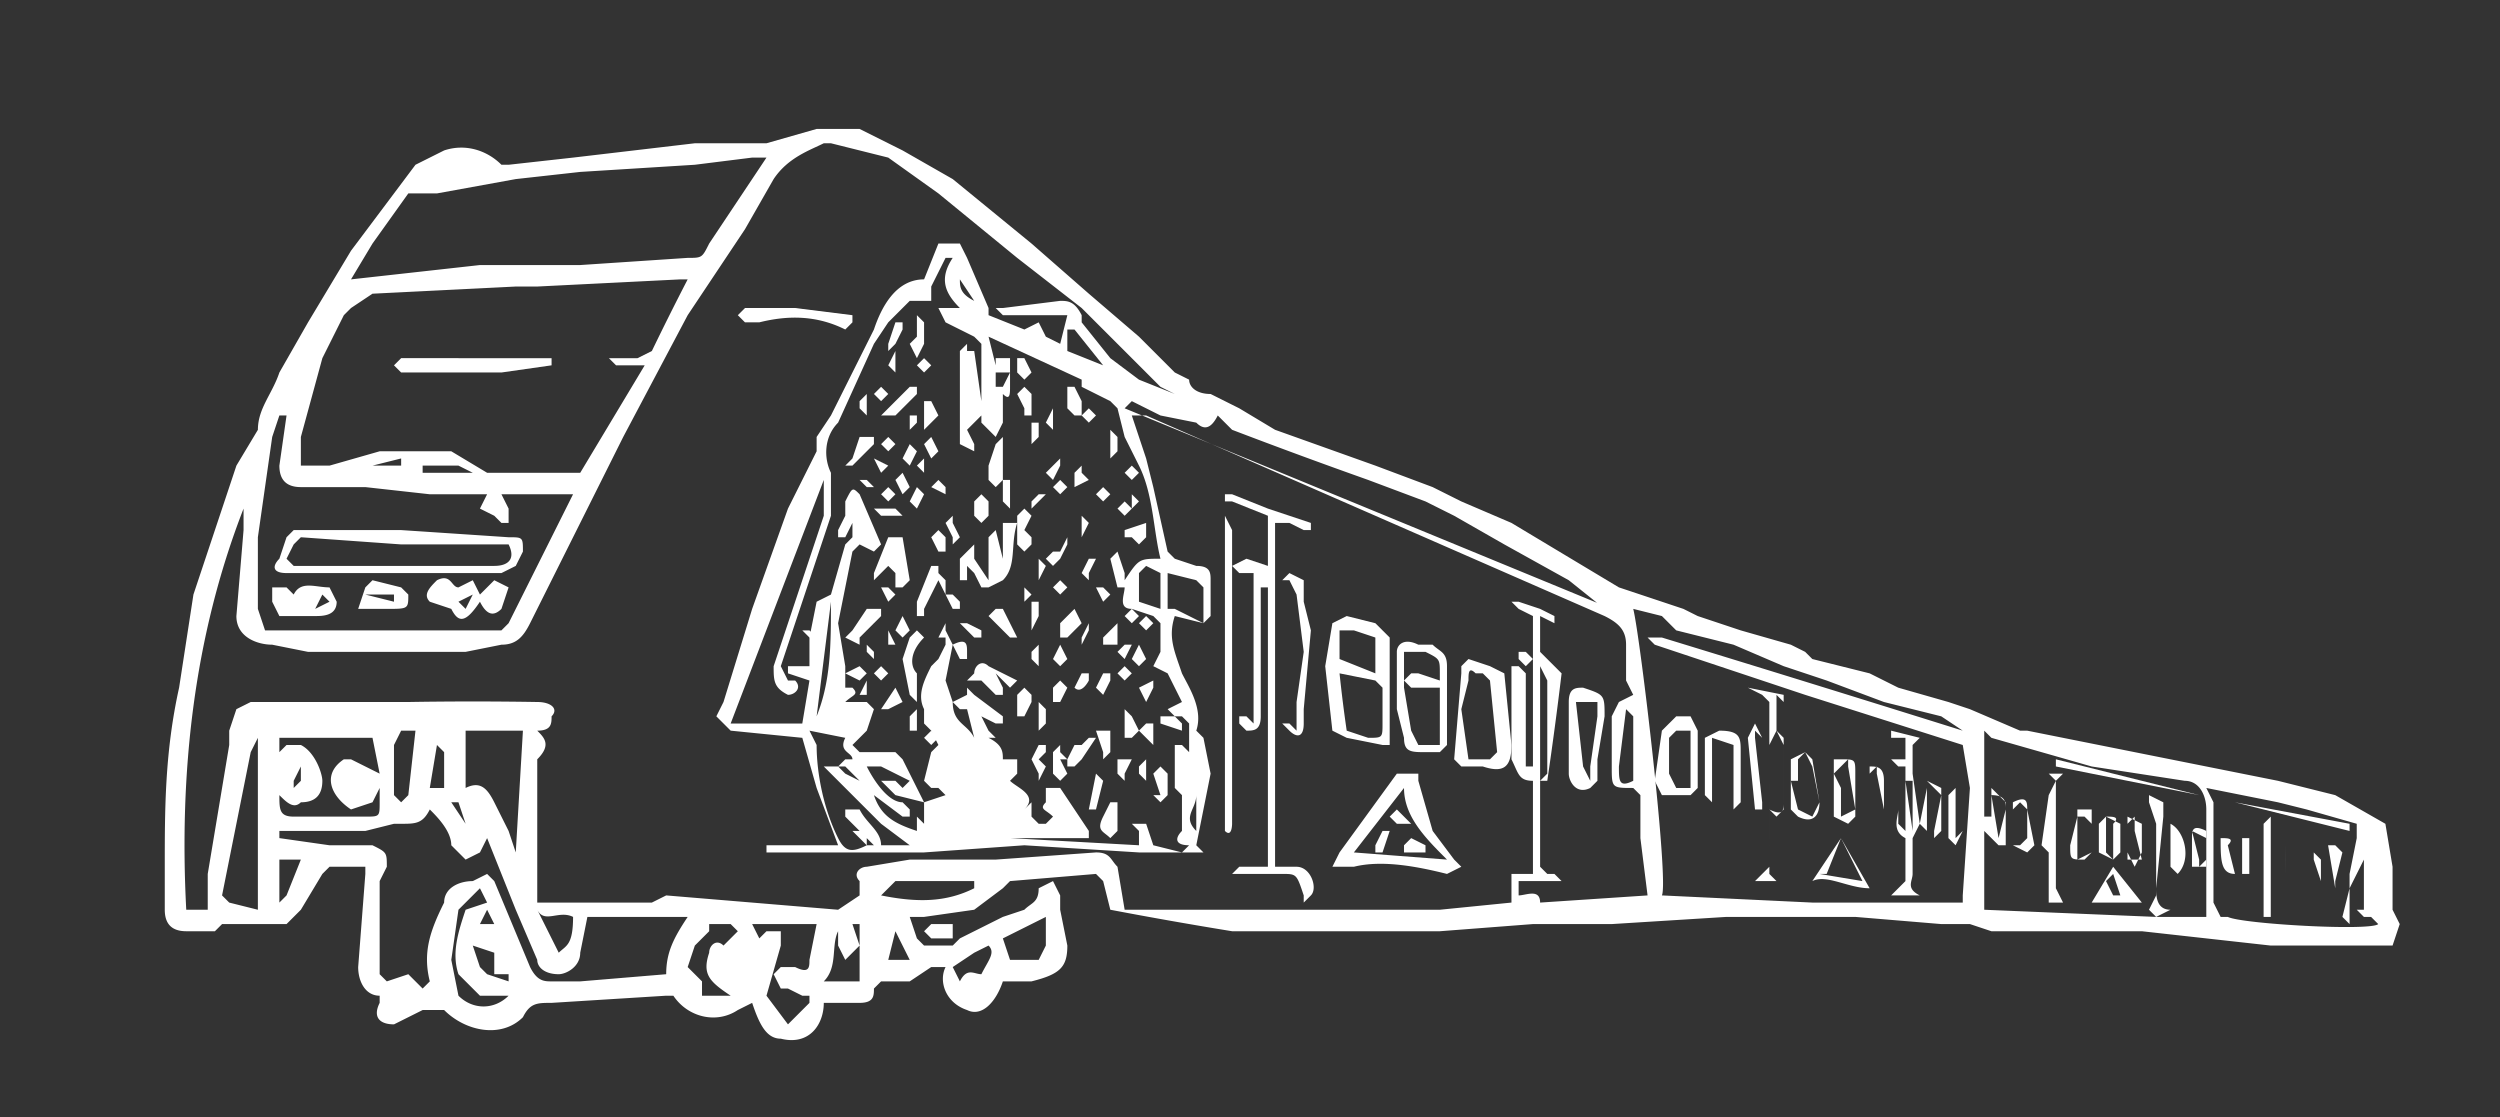 <svg xmlns="http://www.w3.org/2000/svg" fill="#ffffff" viewBox="0 0 349 156"><rect x="0" y="0" width="349" height="156" fill="#333333" stroke="none"/><path d="m127 128 1 3 1 1h4l1-1 2-1 4-2 3-1c1-1 2-1 2-3l2-1 1 2v2l1 5c0 3-1 4-5 5h-4c-1 3-3 5-5 4-3-1-4-4-3-6h-2l-3 2h-4l-1 1c0 1 0 2-2 2h-5c0 3-2 6-6 5-2 0-3-2-4-5l-2 1c-3 2-7 1-9-2h-1l-16 1c-2 0-3 0-4 2-3 3-8 2-11-1h-3l-4 2c-2 0-3-1-2-3v-1c-2 0-3-2-3-4l1-13v-1h-5l-1 1-3 5-2 2h-9l-1 1h-4c-2 0-3-1-3-3v-6c0-8 0-16 2-25l2-13 6-18 3-5c0-3 2-5 3-8l4-7 6-10 9-12 4-2c3-1 6 0 8 2h1l9-1 17-2h10l7-2h6l6 3 7 4 11 9 8 7 7 6 5 5 2 1c0 1 1 2 3 2l4 2 5 3 14 5 8 3 4 2 7 3 10 6 5 3 6 2 3 1 2 1 6 2 7 2 2 1 1 1 8 2 4 2 7 2 3 1 7 3h1l20 4 15 3 8 2 7 4 1 6v6l1 2-1 3h-17l-18-2h-21l-3-1h-4l-12-1h-18l-16 1h-11l-13 1h-29a635 635 0 0 1-17-3l-1-4-1-1-12 1-1 1-4 3-7 1h-2zm6-30c0 3 2 3 3 5l-1-4h-1l-1-1 2-1v-1l1 1 4 3v1h-1l-2-1 1 2 1 1h-1c2 1 2 2 2 3h2v2l-1 1c1 1 4 2 2 4l1-1v2l1 1h1l1-1c-1-1-2-1-1-2v-2h2l2 3 2 3v1h-11l18 1v-2l-1-1h2l1 3 4 1 1-1c-2 0-2-1-1-2v-5l-1-1v-6h1l1 1v1-5l-1-1h-1l-1-1 2-1-2-4-2-1 1-2v-4l-1-1-3-1c-2 0-1-2-1-3h-1l-1-4 1-1 1 3v1c2-3 2-3 5-3-1-4-1-9-3-13l-2-4-1-4-1-1-4-2v-1l-13-6 1 4v-1h2v4c0 1 0 2-1 1v4l-1 2-2-2v-1l-2 2 1 2v1l-2-1V49l1-1v1h1l1 7v-8l-1-1-4-2-1-2h3c-2-2-3-4-1-7h-1l-2 4v2h-3l-3 3-2 3-5 11c-2 2-2 5-1 7v6l-3 9-4 12 1 2h1c1 1 0 2-1 2-2-1-2-2-2-4l2-6 5-15v-5l-13 34h10l1-6-3-1v-1h3v-4l1-5 2-1 2-7 1-1v-2l-1 2h-1v-1l1-2v-2c1-2 1-2 2-1l3 7-1 1-2-1-1 1-2 10 1 6v3h1c1 1 0 1-1 2h3l1 1-1 3-2 2 1 1h5l1 1 3 6 3-1-1-1h-1l-1-1 1-4 1-1-1-2-1-1v-2c-1-2 0-4 1-6l1-1 1-2v-1h-1l1-2v1l1 2c2-1 2 0 2 1v1h-1l-1-2-1 5 1 3zm31-43-2-1-6-6-5-5-9-7-11-9-7-5-4-1-4-1h-1c-2 1-5 2-7 5l-4 7-8 12-9 17-6 12-7 14c-1 2-2 3-4 3l-5 1H43l-5-1c-2 0-5-1-5-4l1-12v-3c-7 18-9 37-8 56h3v-5l3-18v-2l1-3 2-1h22a539 539 0 0 1 18 0c2 0 3 1 2 2 0 1 0 2-2 2 1 1 2 2 0 4v20h16l2-1 12 1 12 1 3-2v-2c-1-1 0-2 1-2l6-1h12l14-1c2 0 2 1 3 2l1 6h44l10-1v-4h3v-13c-2 0-2-1-3-3V93h1l1 1v13h1V86l-2-1-1-1h1l3 1 2 1v1l-2-1v5l1 1 2 2a555 555 0 0 1-2 15h-1v12l1 1h1l1 1h-6v2c1 0 3-1 3 1l15-1-1-8v-6l-1-1c-3 0-3 0-3-3v-7l1-2 2-1-1-2v-5c0-2-1-3-3-4l-64-28h-2l2 6 1 4 2 9 1 1 3 1c2 0 2 1 2 2v5l-1 1-4-1c-1 3 0 5 1 8 1 2 3 5 2 8l1 1 1 5-2 10 1 1h-9l-16-1-14 1h-22v-1h10l-3-8-2-7-10-1-2-2 1-2 4-13 5-14 4-8v-2l2-3 6-12c1-3 3-7 7-7l2-5h3l1 2 3 7v1l5 2 2-1 1 2 2 1 1-4h-9l-1-1h1l8-1c1 0 2 0 3 2v1l4 5 4 3 5 2zM81 66l9-15h-4l-1-1h4l2-1a404 404 0 0 1 5-10h-1l-20 1h-3l-20 1-3 2-1 1-3 6-3 11v4h4l7-2h10l5 3h13zm193 60v-1l1-15-1-6-22-7-21-7-1-1h2a6469 6469 0 0 1 42 13l-3-2-8-2-8-3-6-2-7-3-8-2-2-2-4-1c1 4 5 38 4 40l21 1h21zM107 22h-2l-8 1-16 1-9 1-11 2h-4l-5 7-3 5 9-1 9-1h14l15-1c2 0 2 0 3-2l8-12zM40 58h-1l-1 3-2 14v10l1 3h33l1-1 1-2 8-16H70l1 2v2h-1l-1-1-2-1 1-2h-8l-9-1h-9c-2 0-3-1-3-3l1-7zm237 44v12h1v-4l2 2v6h-1l-1-1-1-1v11l24 1-1-1 1-2v-10l-1-3v-1l2 1v2l-1 10c0 1 0 3 2 3l-2 1h7v-15c0-2-1-4-3-4l-13-2-7-2-7-2-1-1zM68 117l-1 2-2 1-2-2c0-2-2-4-3-5-1 2-2 2-4 2h-1l-4 1H39v1l7 1h6c2 1 2 1 2 3l-1 2v13l1 1 3-1 2 2 1-1c-1-4 0-7 2-11 0-2 2-3 4-3l2-1 1 1 5 12c1 2 2 2 3 2h4l12-1c0-3 1-5 3-8H82l-1 5c0 2-2 3-3 3-2 0-3-1-3-2l-3-7-4-10zm240-7 1 2v14l1 2h2-1c2 1 20 2 21 1l-1-1h-1l-1-1h1v-10 3l-1 2-1 2v5l-1-1 1-4v-2l1-5v-2l-7-2-4-1-10-2zM170 58c-1 2-2 2-3 1l-5-1-4-2-1 1 17 7 17 7 17 7 17 7h-1l-5-4-9-5-7-4-4-2-8-3a835 835 0 0 1-19-7l-2-2zM65 102v8c2-1 3 0 4 2l2 4 1 3 1-17h-8zm-29 1-1 2-2 10-2 10 1 1 4 1v-24zm91 15-4-3-3-3-2-2-2-2-1-1h2l1 1 2 1-2-2h-1l1-1h1c0-1-2-1-1-3l-5-1 1 2c0 4 1 9 3 13 1 2 2 2 4 1h1l-1-1v1l-2-2h1l-2-2v-1h2c1 2 3 3 3 5h4zm-74-8-1 2-3 1c-3-2-4-5-1-7h1l4 2-1-5H39v2l1-1h2c2 1 3 4 3 5 0 2-1 3-3 3-1 1-2 0-3-1 0 2 0 3 2 3h10c2 0 2 0 2-2v-2zm60 29h-1l-2-1h-1l-1-2 1-1h2c2 1 2 0 2-1l1-5h-9l1 2 1-1h2v2l-2 7 3 4 3-3v-1zm13-29 1-1-4-2h-2c1 2 3 5 5 5l1 1v1h-1l-4-3c1 3 3 4 6 5v-2l1 1v1-4l-4-1-1-1-1-1h2l1 1zm-23 20-1-1h-3v1l-1 1-1 1-1 3 1 1 1 1v2h4c-3-2-4-3-3-6 0-1 1-2 2-1l2-2zm-48-26v7l1 1 1-1 1-9h-2l-1 2zm16 35h-4l-3-3c-1-3 0-6 1-9l3-1-1-2-3 3-1 7 1 5c2 2 5 2 7 0zm65-15v-1h-11l-2 2c5 1 9 1 13-1zm10 4-6 3 1 3h4l1-2v-4zm-31 9h5v-8h-1l1 3-2 2-1-2v-2c-1 2 0 5-2 7zm53-50v-5l-1-1-4-1v5h1l4 2zm48 21V95l-1-2v16l1-1zm11-9-1 8c0 2 0 3 2 2v-9l-1-1zm-65-14v-5l-2-1-1 1v4l3 1zm-84 48c1-1 2-1 2-5-2-1-4 1-5-1l3 6zm36-33c2-5 2-10 2-16l-2 16zm-75 20v6l1-1 2-5h-3zm95 17c1-2 2-1 3-1 1-2 2-3 1-4l-2 1-3 2 1 2zm-65-4-3-1 1 3 1 1 3 1v-1h-2v-3zm85-82-4-5h-1v3l5 2zm-92 59v-5l-1-1-1 6h2zm216 1 1 6 1-4c0-1 0-2-2-2zm-154 23h3l-2-4-1 4zM66 66l-2-1h-5v1h7zm62 52 7-1-3 1h-4zm39-2v-5c0 2-2 3 0 5zm-125-9-1 2v1l1-1v-2zm24-83h-4 4zM52 65h4v-1l-4 1zm12 47h-1l2 3-1-3zm77-60h-2v2h1l1-2zm-40 84v-3 3zm-33-9-1 2h2l-1-2zm68-85-2-3c0 1 0 2 2 3zm-79 97h-2 2z"/><path d="M131 129h2v2h-3l-1-1 1-1h1zM164 100l1 1v1l-3-1v-1h2zM178 73v48h3c2 0 3 3 2 4l-1 1v-1c-1-3-1-3-3-3h-7l1-1h4V82h-1v18c0 2-1 2-2 2l-1-1v-1h1l1 1V80h-2l-1-1 2-1 3 1v-7l-5-2h-1v-1h1l5 2 6 2v1h-1l-2-1h-2zM198 109l2 7 3 4 1 1-2 1c-4-1-9-2-13-1h-3l1-2 8-11h3v1zm4 11c-3-3-6-6-6-10l-7 9 13 1zM185 93l1-6 2-1 4 1 2 2v15h-1l-5-1-2-1-1-9zm2 1a197 197 0 0 0 1 8l3 1c2 0 2 0 2-2v-5l-1-1-5-1zm5 0v-5l-3-1h-2v4l5 2z"/><path d="M172 94v21s0 2-1 1V72l1 2v20zM195 96v-5c0-1 1-2 3-1h2c1 1 2 1 2 3v11l-1 1h-2c-2 0-3 0-3-2l-1-4v-3zm6 8v-8h-4l-1-1 1-1h1l3 1v-1c0-2 0-2-2-3h-3v5l1 6 1 2h3zM211 104c0 3-1 4-4 3h-3l-1-1 1-12v-1l1-1 3 1 2 1 1 10zm-6 2h3l1-1-1-10-1-1h-1c-1-1-1 0-1 1l-1 4 1 7zM219 107v-9c0-2 1-2 2-2 3 1 3 1 3 4l-1 6v3l-1 1c-2 1-3-1-3-2v-1zm1-9 1 9 1 2v-2l1-7v-2h-3zM181 102v-4l1-7-1-8-1-2h-1l1-1 2 1v3l1 4-1 11v2c0 2-1 2-2 1l-1-1h1l1 1zM111 43l8 1v1l-1 1c-4-2-8-2-12-1h-2l-1-1 1-1h7zM213 91l1 1-1 1-1-1v-1h1zM138 81v-6l1-1 1 4v-5h2c-1 3 0 6-2 8l-2 1h-1l-1-2-1-1v2h-1v-3l1-1 1-1v2l2 3zM127 81l-1 1h-1v-2l-1-1-1 1-1 1v-1l2-5h2l1 6zM136 94c0-1 1-2 2-1l4 2-1 1-2-2 1 2v1h-1l-1-1-1-1h-2l1-1zM131 81l-2 4v1h-1v-2l2-5h1v1l1 1v2l-1-2zM128 88l1 1c-2 2-2 4-1 5v4l-1-1-1-5 1-3 1-1zM156 114v2l-1 1c-1-1-2-1-1-3l1-2h1v2zM138 65l1-3 1-1v6l-1 1-1-1v-2zM153 103l-2 3-1 1h-1v-1l1-2h1l1-1h1zM122 85h1v1l-2 2-1 1v1l-2-1 1-1 2-3h1zM151 87l-2 2h-1v-2l2-2 1 2zM129 48l-1 2-1-2 1-1v-3l1 1v3zM158 75h-1v-1l3-1v2l-1 1-1-1zM142 74v-2l1-1 1 1-1 2 1 1v1l-1 1-1-1v-2zM128 54v1l-3 3h-2l1-1 3-3h1zM144 106l1-2h1v1l-1 1 1 1-1 2v-1l-1-2zM139 85h1l2 4h-1l-2-2-1-1 1-1zM154 109l-1 4h-1l1-5 1 1zM148 106l1 2-1 1-1-1v-3l1-1v1l1 1h-1zM119 65h-1l1-1 1-3h2v1l-2 2-1 1zM162 111l-1-3 1-1 1 1v3l-1 1-1-1h1zM144 98l-1 2h-1v-3l1-1 1 1v1zM131 58l-1 1-1 1v-4h1l1 2zM138 72l-1 1-1-1v-2l1-1 1 1v2zM159 102l-1 1h-1v-4l1 1 1 2zM149 54h1l1 2v2h-1l-1-1v-3zM148 77l1-2v1l-1 2-1 1-1-1 1-1h1zM140 69v-2h1v4l-1-1v-1zM147 97v-1l1-1 1 1-1 2h-1v-1zM155 105l-1 1v-1l-1-3h2v3zM159 96l2-1v1l-1 2-1-2zM144 87v-3h1v2l-1 2v-1zM124 48l1-3h1v1l-1 2-1 1v-1zM146 99v2l-1 1v-4l1 1zM132 77h-1l-1-2 1-1 1 1v2zM152 95s-1 2-2 1c0 0-1 0 0 0l1-2h1v1zM126 98l-2 1h-1l2-3 1 2zM137 89h-1l-2-2h1l2 1v1zM126 64l1-2 1 1-1 2-1-1zM144 58h-1v-1l-1-2 1-1 1 1v3zM152 67l-2 1v-2l1-1v1l1 1zM123 71h2l1 1h-3l-1-1h1zM120 57v-1l1-1v3l-1-1zM145 61l-1 1v-3h1v2zM149 68l-1 1-1-1 1-1 1 1zM156 88v2h-2v-1l1-1 1-1v1zM134 75l-1 1v-1l-1-2 1-1v1l1 2zM155 94v1l-1 2-1-1 1-2h1zM156 62v1l-1 1v-4l1 1v1zM159 102l1-1h1v3l-1-1-1-1zM128 101v1h-1v-2l1-1v2zM121 94l-1 1-2-1 2-1 1 1zM158 106l-1 2v1l-1-1v-2h2zM159 93l-1-1 1-2 1 2-1 1zM146 59l1-2v3l-1-1zM144 52l-1 1-1-1v-2h1l1 2zM144 92v-1l1-1v3l-1-1zM151 80l1-2h1l-1 2v1l-1-1zM130 61l1 2-1 1-1-2 1-1zM159 107l1-1v3l-1-1v-1zM152 88l-1 2v-1l1-2v1zM130 68l1-1 1 1v1l-2-1zM125 88l1-2 1 2-1 1-1-1zM149 92l-1 1-1-1 1-2 1 2zM148 64v1l-1 2-1-1 2-2zM133 83l1 1v1h-1l-1-2h1zM151 58l1-1 1 1-1 1-1-1zM155 69l-1 1-1-1 1-1 1 1zM149 82l-1 1-1-1 1-1 1 1zM152 73l-1 2v-3l1 1zM125 83l-1 1-1-2h1l1 1zM128 58v1l-1 1v-2h1zM158 65l1 1-1 1-1-1 1-1zM122 68h-1l-1-1h1l1 1zM124 51l1-2v3l-1-1zM122 94l1-1 1 1-1 1-1-1zM120 97l1-2v2h-1zM144 71v-1l1-1h1l-2 2zM154 84l-1-2h1l1 1-1 1zM131 103l-1 1-1-1 1-1 1 1zM146 79l-1 2v-3l1 1zM158 71l-1 1-1-1 1-1 1 1zM125 62l-1 1-1-1 1-1 1 1zM129 69l-1 2-1-1 1-2 1 1zM158 94l-1 1-1-1 1-1 1 1zM124 55l-1 1-1-1 1-1 1 1zM126 69l-1-2 1-1 1 2-1 1zM129 50l1 1-1 1-1-1 1-1zM121 91v-1l1 1v1l-1-1zM125 90h-1v-2l1 2zM161 87l-1 1-1-1 1-1 1 1zM124 65l-1 1-1-2 2 1zM157 92l-1-1 1-1h1l-1 2zM144 83l-1 1v-2l1 1zM129 66l-1-1 1-1v2zM159 70l-1 1v-2l1 1zM114 89h-1l-1-1h1l1 1zM124 70l-1-1 1-1 1 1-1 1zM158 85l1 1-1 1-1-1 1-1s0 1 0 0c0 1 0 0 0 0zM64 50h13v1l-7 1H56l-1-1 1-1h8zM237 106v4l-1 1h-4l-1-2 1-7 2-2h2l1 2v4zm-1 4v-8h-2l-1 1v5l1 2h2zM264 106h2v-3h-2v-1l4 1-1 1v4l1 7-1 2v5c0 1-1 2 1 3h-4l1-1 1-1v-6c-2-1-1-3-1-4v-6l-1-1zm2 10v-9h-1v8l1 1zm1 0v-7h-1l1 7zM247 113c2 1 2 0 2-1v-8l-1-2-1 2v18l1 1h1-4l1-1 1-1V98l-1-1-2-1 5 1v1l-1-1v5l1 1v10l-1 1-1-1zM243 108v4l-1 1-3-1-1-1v-8l2-1c3 0 3 1 3 3v3zm-4-5a6365 6365 0 0 1 0 9l3 1v-9l-3-1zM256 106h1c2 0 2 0 2 2v6l-1 1-2-1v-8zm1 8 2-1-1-6v-1l-2 2 1 2v4zM261 124c-3 0-6-2-8-1l4-6 4 7zm-4-7-2 5h-1l6 1-3-6zM254 112c0 2-1 3-3 2l-1-1v-7l2-1 1 2 1 5zm-3-3h-1l1 4 2 1 1-2-1-6-1-1-1 1v3zM261 107c1 0 2 0 2 2v6l-1 1-1-1v-8zm2 6-1-5v-1l-1 1v7l1 1 1-1v-2zM268 115l1-5v-1l2 1v6l-1 1-2-2zm1-6v7l1 1v-1l1-5-2-2zM274 114v2l-1 2-1-1v-6l1-1 1 1v3zm0 0v-3l-1-1v7l1-1v-2z"/><path d="m246 103-1-1v1l1 9v1h-1l-1-10 1-2 1 2zM56 74l15 1c2 0 2 0 2 2l-1 2-2 1H40c-2 0-2-1-1-2l1-3 1-1h15zm-16 4 1 1h28c2 0 3-1 2-3H56l-14-1-1 1-1 2zM67 84c-2 3-3 3-4 1l-3-1c-1-1 0-2 1-3 2-1 2 1 3 1l2-1 1 2 2-2 2 1-1 3c-1 1-2 1-3-1zm-1-1-2 1 1 1 1-2zm4 0-2 1 2-1zM41 83c1-2 3-1 5-1l1 2c0 2-2 2-3 2h-5l-1-2v-2h2l1 1zm3 2 2-1-1-1-1 2zM54 85h-4l1-3 1-1 4 1 1 1c0 2 0 2-3 2zm-3-2 4 1v-1h-4zM286 108h2l-1 1v15l1 2h-2v-7l-1-1 1-7 1-2-1-1zM295 121l4 5h-7l3-5zm-1 2 1 2h1l-1-3-1 1zM287 106l20 5-20-4v-1zM291 120c-2 0-2 0-2-2l1-4v-1h2v6l-1 1zm-1-2v2l2-1v-4l-1-1h-1v4zM281 112c2-1 2 0 2 1l1 5-1 1-2-1v-6zm2 3v-2l-1-1-1 1v5h1l1-1v-2zM293 117v-2l1-1 2 1v4l-1 1-2-1v-2zm1 0v2l1 1v-5c1-1 0-1-1-1v3zM299 118v1l-1 2-1-2v-5l2 1v3zm-1-4-1 1v5h2l-1-4v-2zM304 122l-1-1v-6c2 1 3 5 1 7zm0-1v-4 4zM308 116v5h-2v-4c0-1 0-2 2-1zm-2 0 1 4v1l1-1v-3l-2-1zM288 119v-7 7zM317 114v14h-1v-13l1-1zM312 112l16 3v1l-16-4zM326 124l-1-6h1l1 1-1 4v1zM310 117c1 0 2 0 1 1l1 4c-2 0-2-2-2-5zM314 122h-1v-5h1v5zM324 123l-1-3v-1l1 1v3zM319 118a476 476 0 0 1 0 4v-4zM321 123v-4 4zM316 123v-6 6zM197 117l2 1v1h-3v-1l1-1zM192 118l1-2h1l-1 3h-1v-1zM197 115h-2l-1-1 1-1 2 2z"/></svg>
